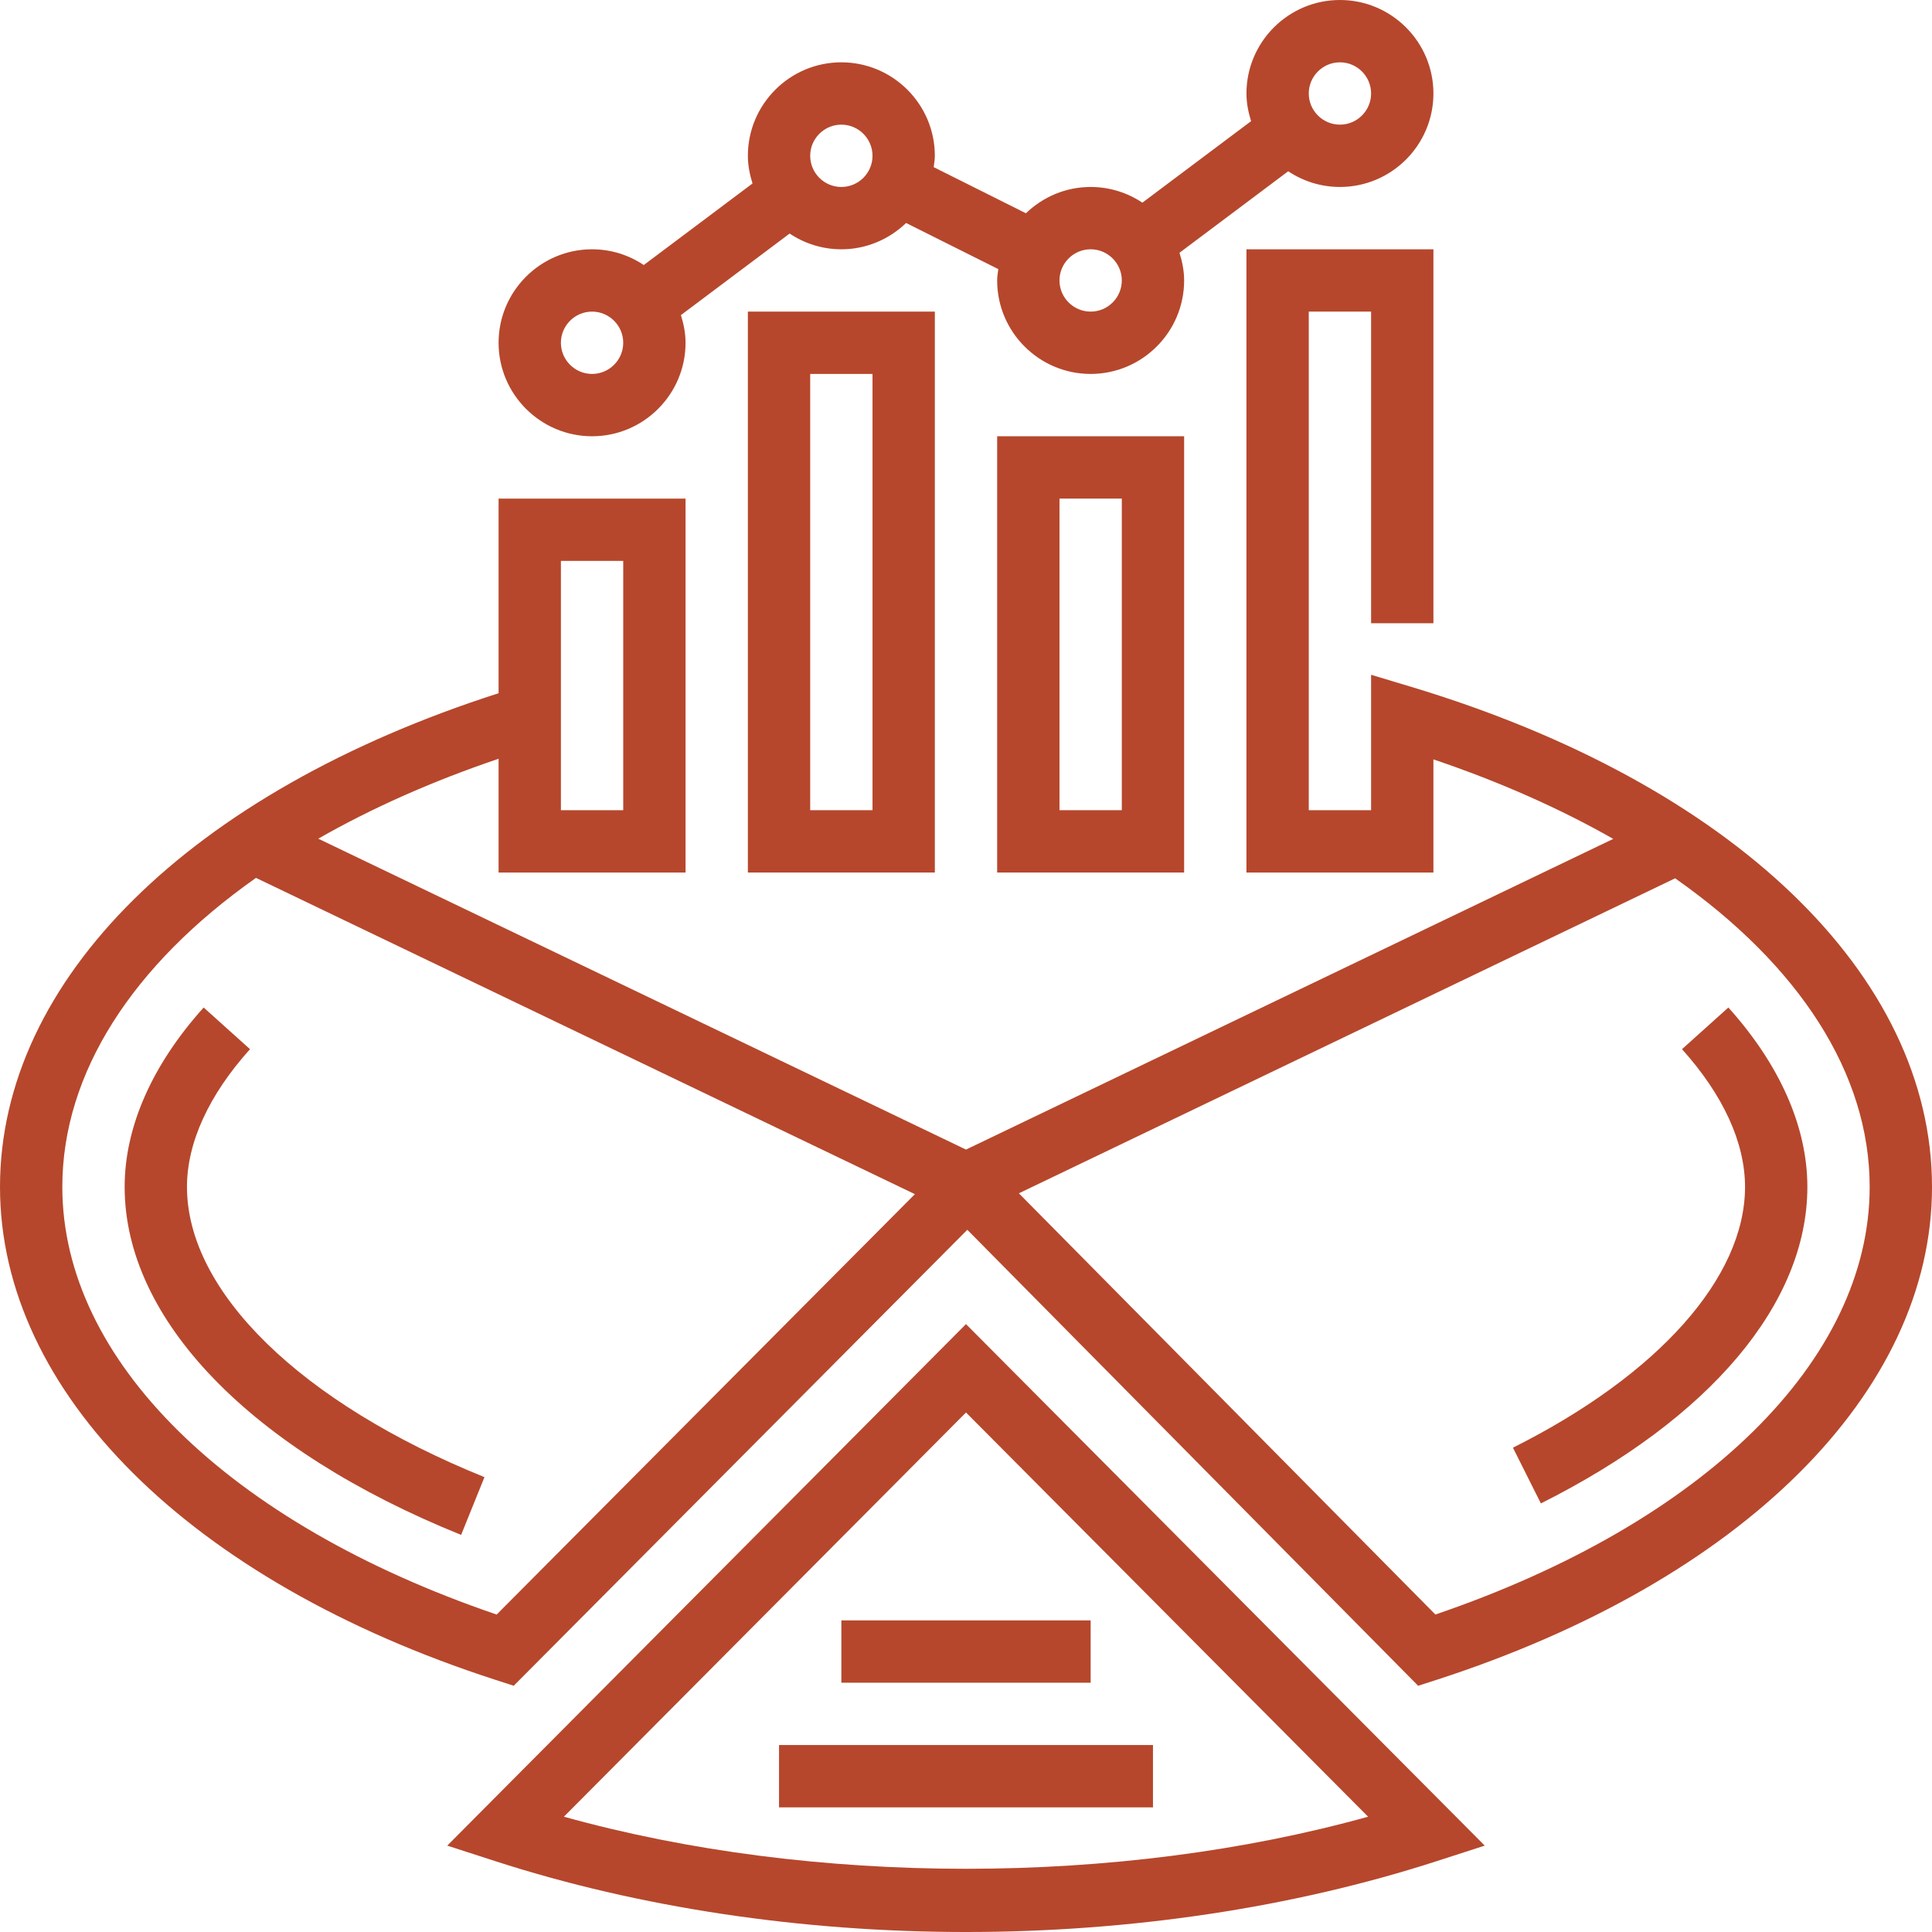 <?xml version="1.0"?>
<svg xmlns="http://www.w3.org/2000/svg" height="512px" viewBox="0 0 496 496" width="512px" class=""><g><path d="m114.824 473.824 12.398 4.008c36.754 11.887 78.512 18.168 120.777 18.168s84.023-6.281 120.777-18.168l12.398-4.008-133.176-133.887zm29.945-7.426 103.23-103.773 103.23 103.773c-63.992 17.832-142.469 17.832-206.461 0zm0 0" data-original="#000000" class="active-path" data-old_color="#b6472c" fill="#b6472c"/><path d="m443.719 258.656-11.902 10.695c10.59 11.785 16.184 24.008 16.184 35.367 0 23.234-22.273 48.266-59.586 66.945l7.172 14.305c43.477-21.777 68.414-51.383 68.414-81.25 0-15.367-7.008-31.293-20.281-46.062zm0 0" data-original="#000000" class="active-path" data-old_color="#b6472c" fill="#b6472c"/><path d="m48 304.719c0-11.352 5.594-23.582 16.184-35.367l-11.902-10.695c-13.273 14.77-20.281 30.695-20.281 46.062 0 34.09 32.297 67.488 86.383 89.336l5.992-14.832c-47.109-19.039-76.375-47.582-76.375-74.504zm0 0" data-original="#000000" class="active-path" data-old_color="#b6472c" fill="#b6472c"/><path d="m192 224h48v-144h-48zm16-128h16v112h-16zm0 0" data-original="#000000" class="active-path" data-old_color="#b6472c" fill="#b6472c"/><path d="m256 224h48v-112h-48zm16-96h16v80h-16zm0 0" data-original="#000000" class="active-path" data-old_color="#b6472c" fill="#b6472c"/><path d="m362.305 176.336-10.305-3.098v34.762h-16v-128h16v80h16v-96h-48v160h48v-29.047c17.098 5.781 32.551 12.664 46.168 20.414l-166.168 79.762-166.289-79.816c13.641-7.801 29.129-14.711 46.289-20.52v29.207h48v-96h-48v49.969c-79.07 25.367-128 73.543-128 126.75 0 52.664 48.754 101.16 127.223 126.555l4.664 1.504 116.449-117.059 115.742 117.066 4.691-1.512c78.477-25.395 127.23-73.883 127.23-126.555 0-54.359-51.223-103.551-133.695-128.383zm-218.305-32.336h16v64h-16zm-16.496 270.504c-68.91-23.496-111.504-65.289-111.504-109.785 0-29.238 18.047-57.023 49.719-79.344l169.16 81.199zm241-.008-106.93-108.137 168.48-80.871c31.777 22.297 49.945 50.031 49.945 79.23 0 44.496-42.586 86.281-111.496 109.777zm0 0" data-original="#000000" class="active-path" data-old_color="#b6472c" fill="#b6472c"/><path d="m152 112c13.23 0 24-10.77 24-24 0-2.488-.488-4.848-1.191-7.105l27.91-20.934c3.801 2.543 8.371 4.039 13.281 4.039 6.457 0 12.297-2.594 16.617-6.754l23.68 11.844c-.121.965-.297 1.918-.297 2.91 0 13.23 10.77 24 24 24s24-10.77 24-24c0-2.488-.488-4.848-1.191-7.105l27.91-20.926c3.801 2.535 8.371 4.031 13.281 4.031 13.23 0 24-10.77 24-24s-10.77-24-24-24-24 10.77-24 24c0 2.488.488 4.848 1.191 7.105l-27.91 20.926c-3.801-2.535-8.371-4.031-13.281-4.031-6.457 0-12.297 2.594-16.617 6.754l-23.68-11.844c.121-.965.297-1.918.297-2.91 0-13.23-10.77-24-24-24s-24 10.77-24 24c0 2.488.488 4.848 1.191 7.105l-27.91 20.934c-3.801-2.543-8.371-4.039-13.281-4.039-13.23 0-24 10.77-24 24s10.77 24 24 24zm192-96c4.406 0 8 3.594 8 8s-3.594 8-8 8-8-3.594-8-8 3.594-8 8-8zm-64 48c4.406 0 8 3.594 8 8s-3.594 8-8 8-8-3.594-8-8 3.594-8 8-8zm-64-32c4.406 0 8 3.594 8 8s-3.594 8-8 8-8-3.594-8-8 3.594-8 8-8zm-64 48c4.406 0 8 3.594 8 8s-3.594 8-8 8-8-3.594-8-8 3.594-8 8-8zm0 0" data-original="#000000" class="active-path" data-old_color="#b6472c" fill="#b6472c"/><path d="m200 448h96v16h-96zm0 0" data-original="#000000" class="active-path" data-old_color="#b6472c" fill="#b6472c"/><path d="m216 416h64v16h-64zm0 0" data-original="#000000" class="active-path" data-old_color="#b6472c" fill="#b6472c"/></g> </svg>
